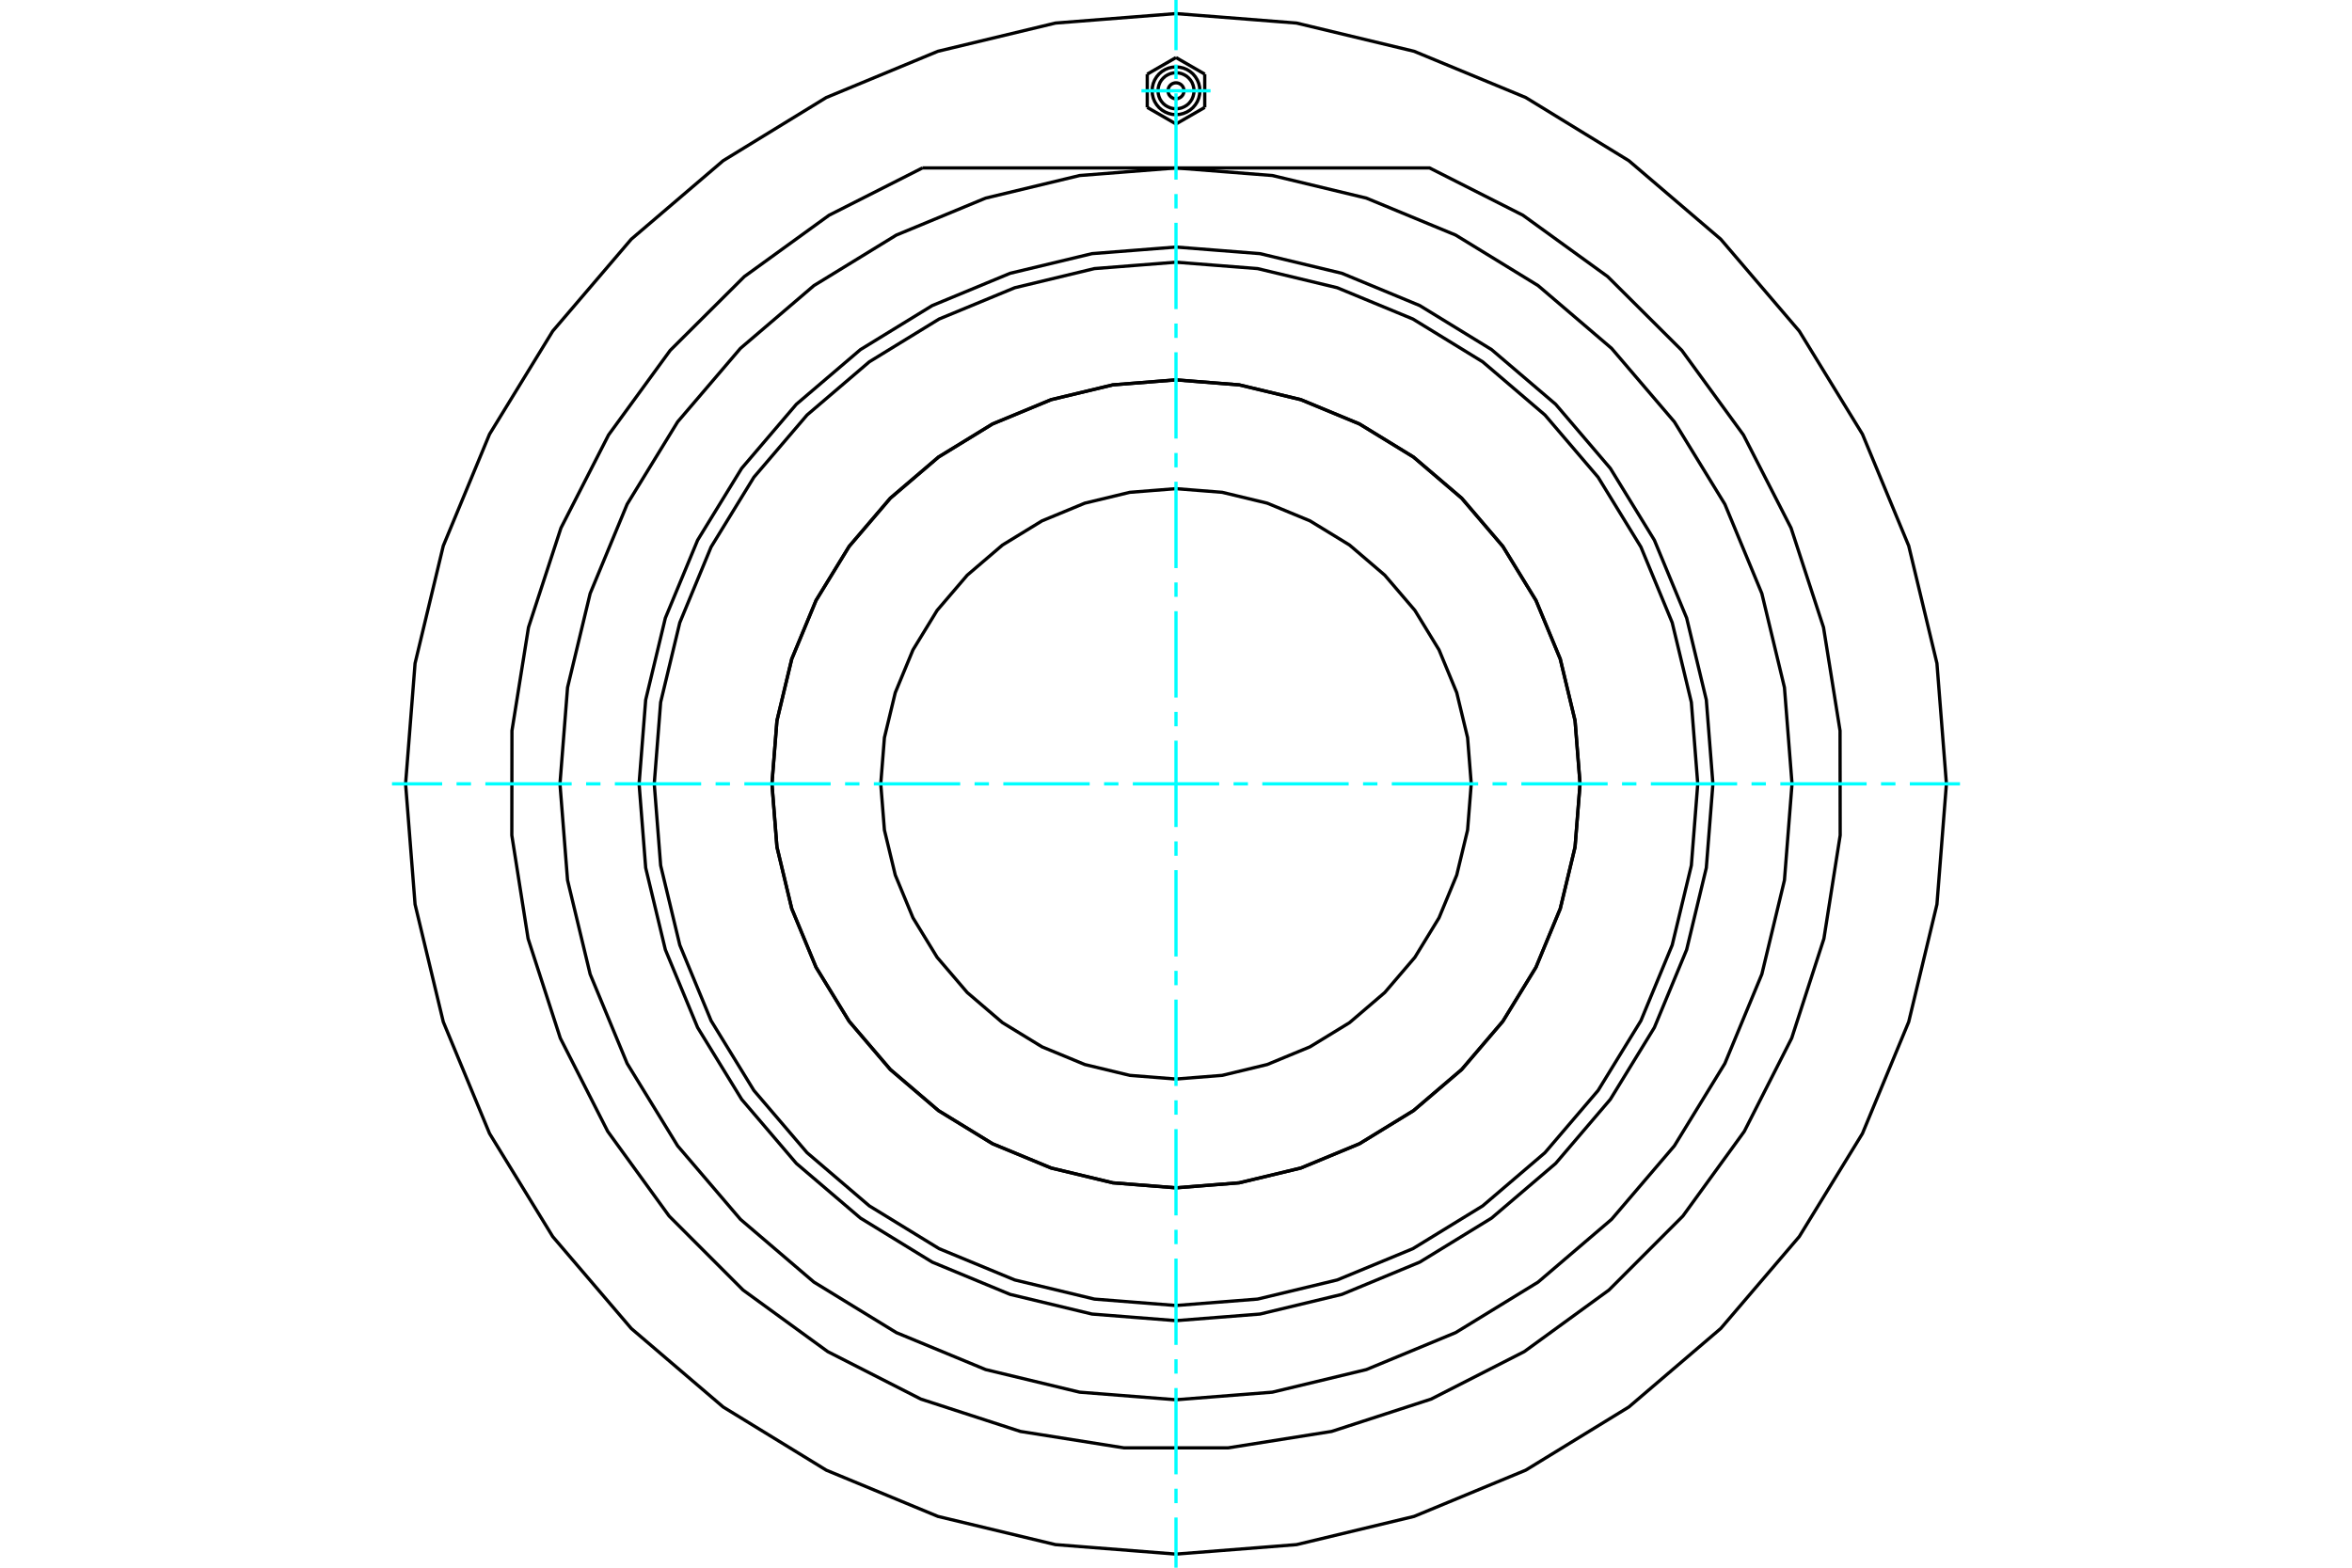 <?xml version="1.0" standalone="no"?>
<!DOCTYPE svg PUBLIC "-//W3C//DTD SVG 1.1//EN"
	"http://www.w3.org/Graphics/SVG/1.1/DTD/svg11.dtd">
<svg xmlns="http://www.w3.org/2000/svg" height="100%" width="100%" viewBox="0 0 36000 24000">
	<rect x="-1800" y="-1200" width="39600" height="26400" style="fill:#FFF"/>
	<g style="fill:none; fill-rule:evenodd" transform="matrix(1 0 0 1 0 0)">
		<g style="fill:none; stroke:#000; stroke-width:50; shape-rendering:geometricPrecision">
			<polyline points="24184,12000 24108,11033 23881,10089 23510,9193 23003,8365 22373,7627 21635,6997 20807,6490 19911,6119 18967,5892 18000,5816 17033,5892 16089,6119 15193,6490 14365,6997 13627,7627 12997,8365 12490,9193 12119,10089 11892,11033 11816,12000 11892,12967 12119,13911 12490,14807 12997,15635 13627,16373 14365,17003 15193,17510 16089,17881 17033,18108 18000,18184 18967,18108 19911,17881 20807,17510 21635,17003 22373,16373 23003,15635 23510,14807 23881,13911 24108,12967 24184,12000"/>
			<polyline points="26218,12000 26117,10714 25816,9461 25322,8269 24648,7170 23811,6189 22830,5352 21731,4678 20539,4184 19286,3883 18000,3782 16714,3883 15461,4184 14269,4678 13170,5352 12189,6189 11352,7170 10678,8269 10184,9461 9883,10714 9782,12000 9883,13286 10184,14539 10678,15731 11352,16830 12189,17811 13170,18648 14269,19322 15461,19816 16714,20117 18000,20218 19286,20117 20539,19816 21731,19322 22830,18648 23811,17811 24648,16830 25322,15731 25816,14539 26117,13286 26218,12000"/>
			<polyline points="24185,12000 24108,11033 23882,10089 23510,9192 23003,8365 22373,7627 21635,6997 20808,6490 19911,6118 18967,5892 18000,5815 17033,5892 16089,6118 15192,6490 14365,6997 13627,7627 12997,8365 12490,9192 12118,10089 11892,11033 11815,12000 11892,12967 12118,13911 12490,14808 12997,15635 13627,16373 14365,17003 15192,17510 16089,17882 17033,18108 18000,18185 18967,18108 19911,17882 20808,17510 21635,17003 22373,16373 23003,15635 23510,14808 23882,13911 24108,12967 24185,12000"/>
			<polyline points="25986,12000 25888,10751 25595,9532 25116,8374 24461,7306 23647,6353 22694,5539 21626,4884 20468,4405 19249,4112 18000,4014 16751,4112 15532,4405 14374,4884 13306,5539 12353,6353 11539,7306 10884,8374 10405,9532 10112,10751 10014,12000 10112,13249 10405,14468 10884,15626 11539,16694 12353,17647 13306,18461 14374,19116 15532,19595 16751,19888 18000,19986 19249,19888 20468,19595 21626,19116 22694,18461 23647,17647 24461,16694 25116,15626 25595,14468 25888,13249 25986,12000"/>
			<polyline points="27429,12000 27313,10525 26967,9086 26401,7719 25628,6458 24667,5333 23542,4372 22281,3599 20914,3033 19475,2687 18000,2571 16525,2687 15086,3033 13719,3599 12458,4372 11333,5333 10372,6458 9599,7719 9033,9086 8687,10525 8571,12000 8687,13475 9033,14914 9599,16281 10372,17542 11333,18667 12458,19628 13719,20401 15086,20967 16525,21313 18000,21429 19475,21313 20914,20967 22281,20401 23542,19628 24667,18667 25628,17542 26401,16281 26967,14914 27313,13475 27429,12000"/>
			<polyline points="14119,2571 12690,3295 11393,4234 10258,5364 9315,6658 8586,8083 8089,9605 7836,11187 7834,12788 8083,14370 8576,15893 9302,17321 10242,18617 11374,19750 12669,20692 14095,21419 15618,21914 17199,22165 18801,22165 20382,21914 21905,21419 23331,20692 24626,19750 25758,18617 26698,17321 27424,15893 27917,14370 28166,12788 28164,11187 27911,9605 27414,8083 26685,6658 25742,5364 24607,4234 23310,3295 21881,2571 14119,2571"/>
			<polyline points="29792,12000 29647,10155 29215,8356 28507,6647 27540,5069 26338,3662 24931,2460 23353,1493 21644,785 19845,353 18000,208 16155,353 14356,785 12647,1493 11069,2460 9662,3662 8460,5069 7493,6647 6785,8356 6353,10155 6208,12000 6353,13845 6785,15644 7493,17353 8460,18931 9662,20338 11069,21540 12647,22507 14356,23215 16155,23647 18000,23792 19845,23647 21644,23215 23353,22507 24931,21540 26338,20338 27540,18931 28507,17353 29215,15644 29647,13845 29792,12000"/>
			<polyline points="18122,1390 18121,1371 18116,1352 18109,1334 18099,1318 18086,1303 18072,1291 18055,1281 18038,1274 18019,1269 18000,1268 17981,1269 17962,1274 17945,1281 17928,1291 17914,1303 17901,1318 17891,1334 17884,1352 17879,1371 17878,1390 17879,1409 17884,1427 17891,1445 17901,1461 17914,1476 17928,1488 17945,1498 17962,1506 17981,1510 18000,1512 18019,1510 18038,1506 18055,1498 18072,1488 18086,1476 18099,1461 18109,1445 18116,1427 18121,1409 18122,1390"/>
			<polyline points="18276,1390 18272,1346 18262,1304 18246,1264 18223,1227 18195,1195 18162,1166 18125,1144 18085,1127 18043,1117 18000,1114 17957,1117 17915,1127 17875,1144 17838,1166 17805,1195 17777,1227 17754,1264 17738,1304 17728,1346 17724,1390 17728,1433 17738,1475 17754,1515 17777,1552 17805,1585 17838,1613 17875,1635 17915,1652 17957,1662 18000,1665 18043,1662 18085,1652 18125,1635 18162,1613 18195,1585 18223,1552 18246,1515 18262,1475 18272,1433 18276,1390"/>
			<polyline points="18366,1390 18361,1332 18348,1277 18326,1224 18296,1175 18259,1131 18215,1094 18166,1064 18113,1042 18057,1029 18000,1024 17943,1029 17887,1042 17834,1064 17785,1094 17741,1131 17704,1175 17674,1224 17652,1277 17639,1332 17634,1390 17639,1447 17652,1503 17674,1556 17704,1604 17741,1648 17785,1685 17834,1715 17887,1737 17943,1751 18000,1755 18057,1751 18113,1737 18166,1715 18215,1685 18259,1648 18296,1604 18326,1556 18348,1503 18361,1447 18366,1390"/>
			<line x1="17560" y1="1135" x2="18000" y2="881"/>
			<line x1="17560" y1="1644" x2="17560" y2="1135"/>
			<line x1="18000" y1="1898" x2="17560" y2="1644"/>
			<line x1="18440" y1="1644" x2="18000" y2="1898"/>
			<line x1="18440" y1="1135" x2="18440" y2="1644"/>
			<line x1="18000" y1="881" x2="18440" y2="1135"/>
			<polyline points="22519,12000 22463,11293 22297,10604 22026,9949 21656,9344 21195,8805 20656,8344 20051,7974 19396,7703 18707,7537 18000,7481 17293,7537 16604,7703 15949,7974 15344,8344 14805,8805 14344,9344 13974,9949 13703,10604 13537,11293 13481,12000 13537,12707 13703,13396 13974,14051 14344,14656 14805,15195 15344,15656 15949,16026 16604,16297 17293,16463 18000,16519 18707,16463 19396,16297 20051,16026 20656,15656 21195,15195 21656,14656 22026,14051 22297,13396 22463,12707 22519,12000"/>
		</g>
		<g style="fill:none; stroke:#0FF; stroke-width:50; shape-rendering:geometricPrecision">
			<line x1="18000" y1="24000" x2="18000" y2="23232"/>
			<line x1="18000" y1="23012" x2="18000" y2="22791"/>
			<line x1="18000" y1="22571" x2="18000" y2="21250"/>
			<line x1="18000" y1="21029" x2="18000" y2="20809"/>
			<line x1="18000" y1="20589" x2="18000" y2="19268"/>
			<line x1="18000" y1="19047" x2="18000" y2="18827"/>
			<line x1="18000" y1="18607" x2="18000" y2="17286"/>
			<line x1="18000" y1="17065" x2="18000" y2="16845"/>
			<line x1="18000" y1="16625" x2="18000" y2="15303"/>
			<line x1="18000" y1="15083" x2="18000" y2="14863"/>
			<line x1="18000" y1="14643" x2="18000" y2="13321"/>
			<line x1="18000" y1="13101" x2="18000" y2="12881"/>
			<line x1="18000" y1="12661" x2="18000" y2="11339"/>
			<line x1="18000" y1="11119" x2="18000" y2="10899"/>
			<line x1="18000" y1="10679" x2="18000" y2="9357"/>
			<line x1="18000" y1="9137" x2="18000" y2="8917"/>
			<line x1="18000" y1="8697" x2="18000" y2="7375"/>
			<line x1="18000" y1="7155" x2="18000" y2="6935"/>
			<line x1="18000" y1="6714" x2="18000" y2="5393"/>
			<line x1="18000" y1="5173" x2="18000" y2="4953"/>
			<line x1="18000" y1="4732" x2="18000" y2="3411"/>
			<line x1="18000" y1="3191" x2="18000" y2="2971"/>
			<line x1="18000" y1="2750" x2="18000" y2="1429"/>
			<line x1="18000" y1="1209" x2="18000" y2="988"/>
			<line x1="18000" y1="768" x2="18000" y2="0"/>
			<line x1="6000" y1="12000" x2="6768" y2="12000"/>
			<line x1="6988" y1="12000" x2="7209" y2="12000"/>
			<line x1="7429" y1="12000" x2="8750" y2="12000"/>
			<line x1="8971" y1="12000" x2="9191" y2="12000"/>
			<line x1="9411" y1="12000" x2="10732" y2="12000"/>
			<line x1="10953" y1="12000" x2="11173" y2="12000"/>
			<line x1="11393" y1="12000" x2="12714" y2="12000"/>
			<line x1="12935" y1="12000" x2="13155" y2="12000"/>
			<line x1="13375" y1="12000" x2="14697" y2="12000"/>
			<line x1="14917" y1="12000" x2="15137" y2="12000"/>
			<line x1="15357" y1="12000" x2="16679" y2="12000"/>
			<line x1="16899" y1="12000" x2="17119" y2="12000"/>
			<line x1="17339" y1="12000" x2="18661" y2="12000"/>
			<line x1="18881" y1="12000" x2="19101" y2="12000"/>
			<line x1="19321" y1="12000" x2="20643" y2="12000"/>
			<line x1="20863" y1="12000" x2="21083" y2="12000"/>
			<line x1="21303" y1="12000" x2="22625" y2="12000"/>
			<line x1="22845" y1="12000" x2="23065" y2="12000"/>
			<line x1="23286" y1="12000" x2="24607" y2="12000"/>
			<line x1="24827" y1="12000" x2="25047" y2="12000"/>
			<line x1="25268" y1="12000" x2="26589" y2="12000"/>
			<line x1="26809" y1="12000" x2="27029" y2="12000"/>
			<line x1="27250" y1="12000" x2="28571" y2="12000"/>
			<line x1="28791" y1="12000" x2="29012" y2="12000"/>
			<line x1="29232" y1="12000" x2="30000" y2="12000"/>
			<line x1="17471" y1="1390" x2="18529" y2="1390"/>
		</g>
	</g>
</svg>
